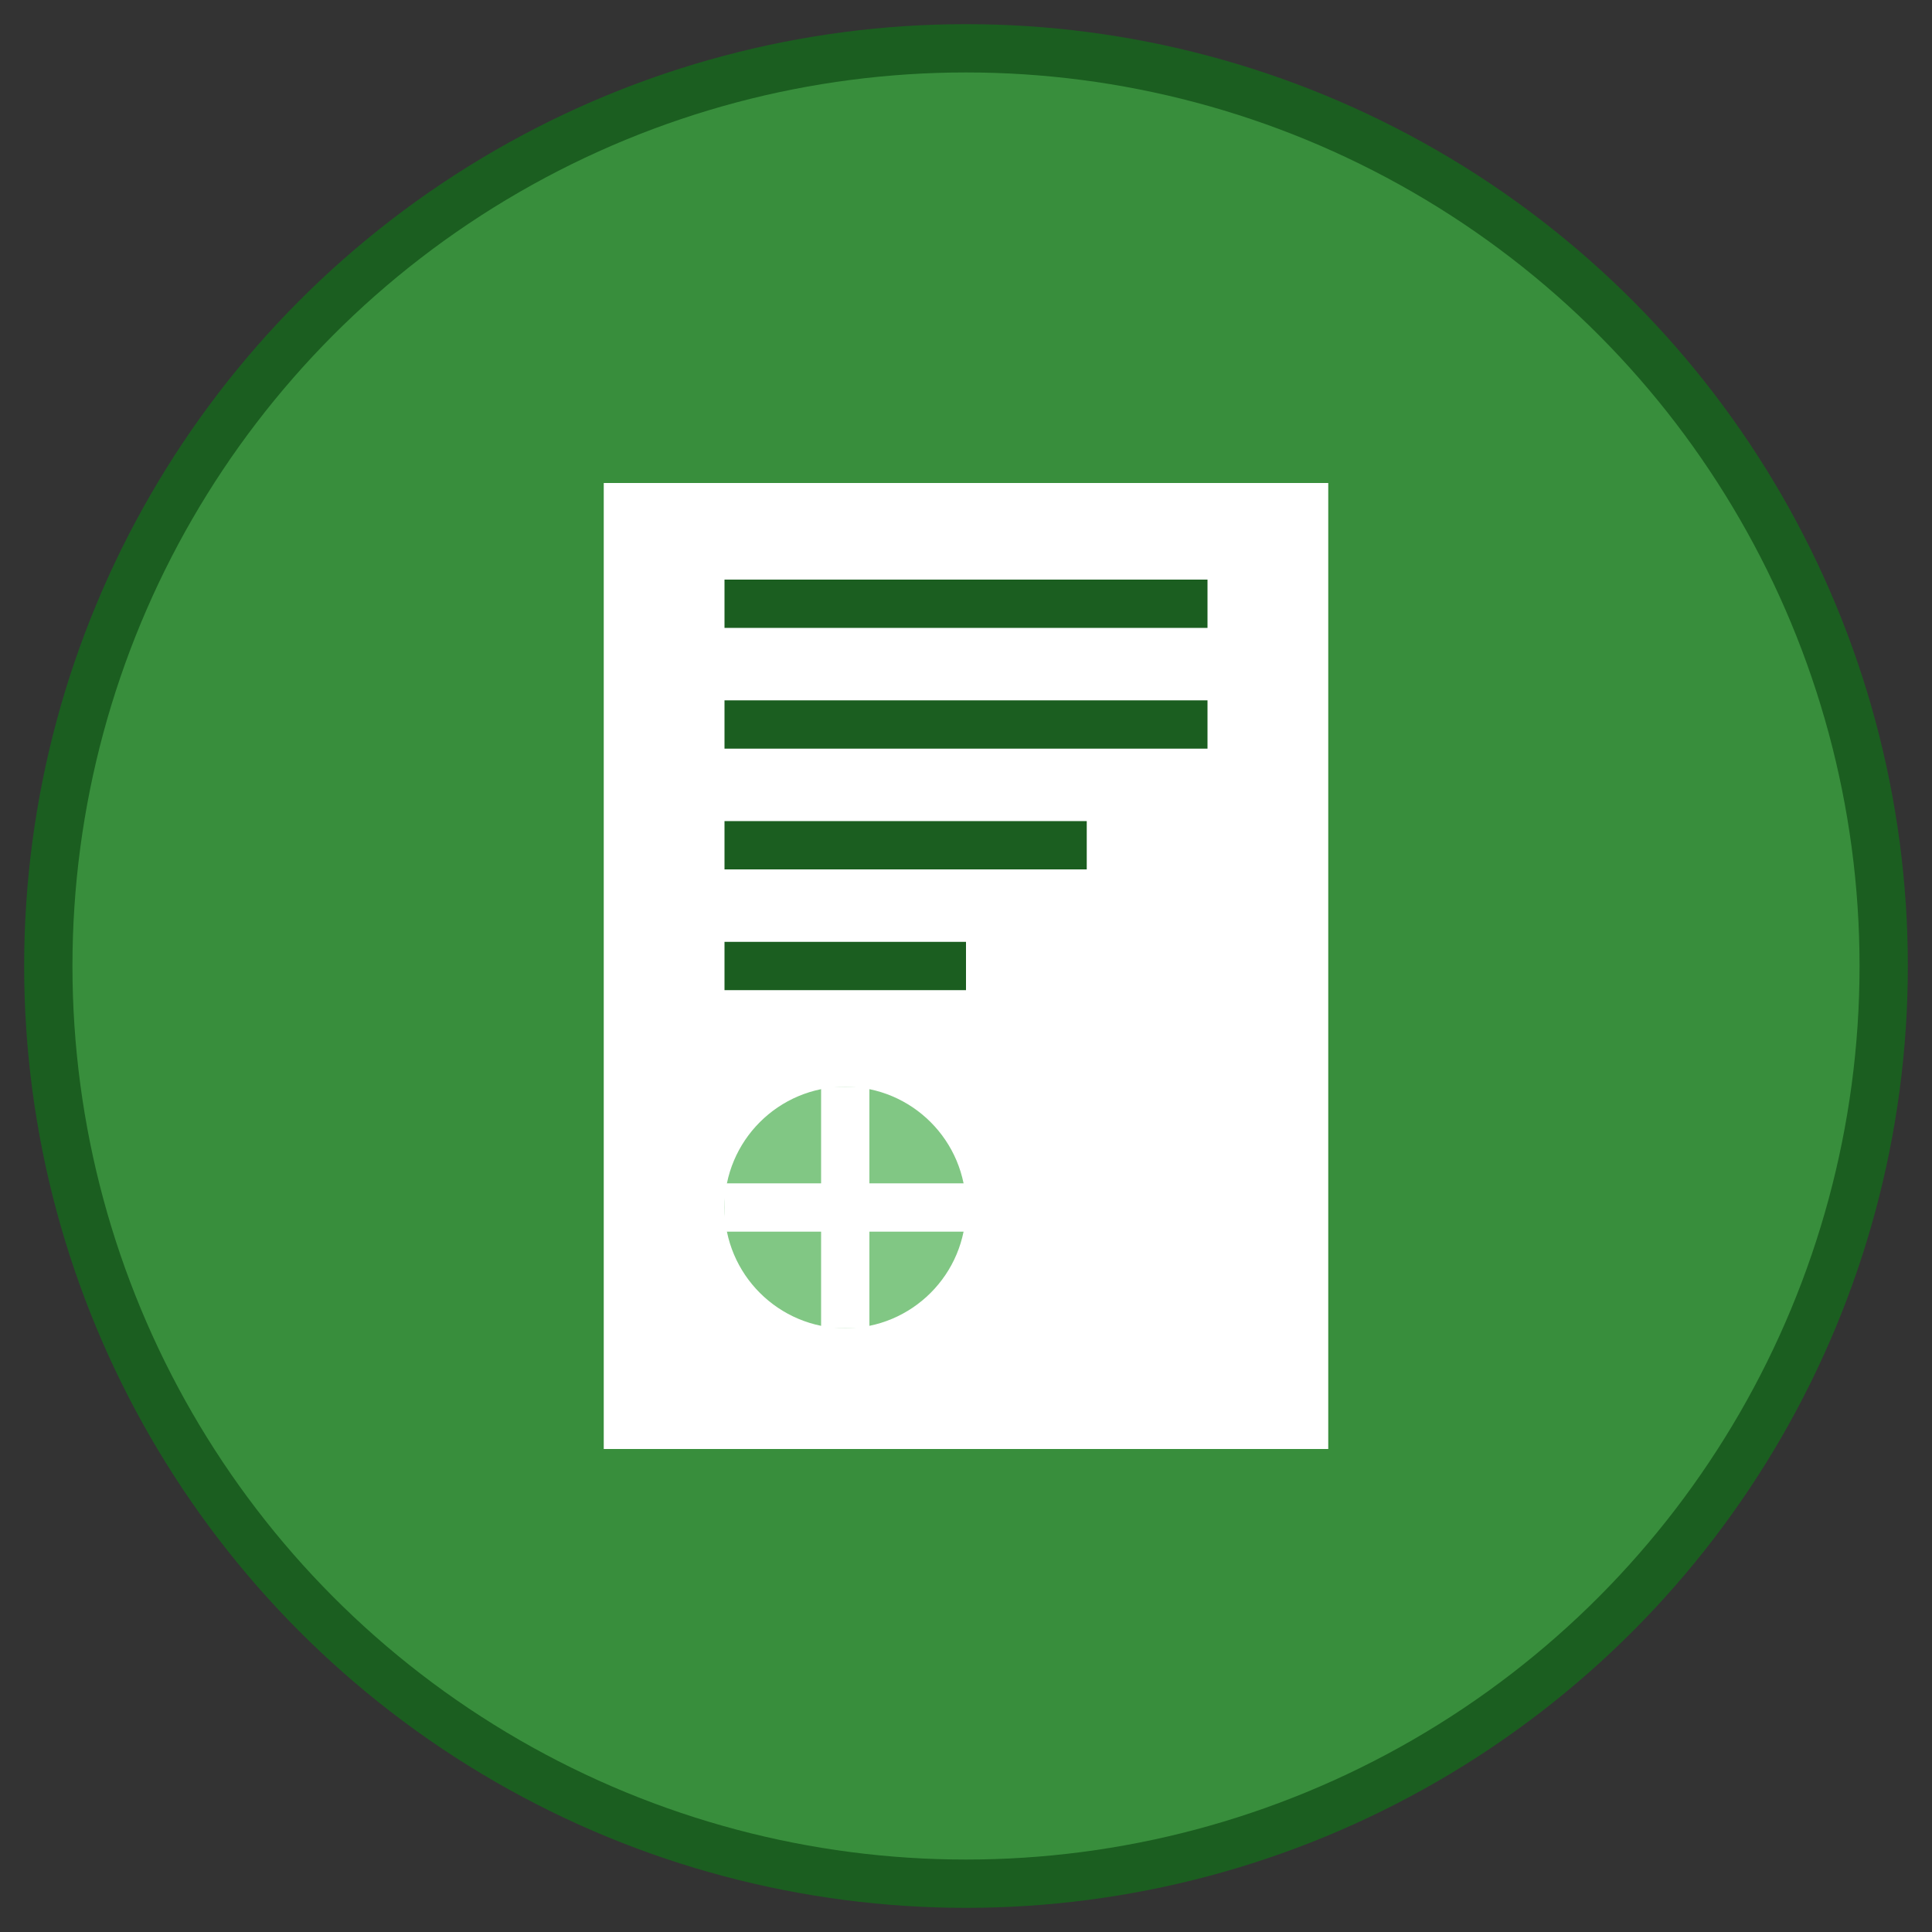 <?xml version="1.0" encoding="UTF-8" standalone="no"?>
<svg width="80" height="80" viewBox="0 0 80 80" xmlns="http://www.w3.org/2000/svg">
  <rect x="0" y="0" width="80" height="80" fill="#333333" stroke="none"/>
  <circle cx="40" cy="40" r="38" fill="#388E3C" stroke="#1B5E20" stroke-width="2"/>
  <path d="M25,20 L55,20 L55,60 L25,60 Z" fill="white"/>
  <path d="M30,25 L50,25 M30,30 L50,30 M30,35 L45,35 M30,40 L40,40" stroke="#1B5E20" stroke-width="2"/>
  <circle cx="35" cy="50" r="5" fill="#81C784"/>
  <path d="M35,45 L35,55 M30,50 L40,50" stroke="white" stroke-width="2"/>
</svg>
